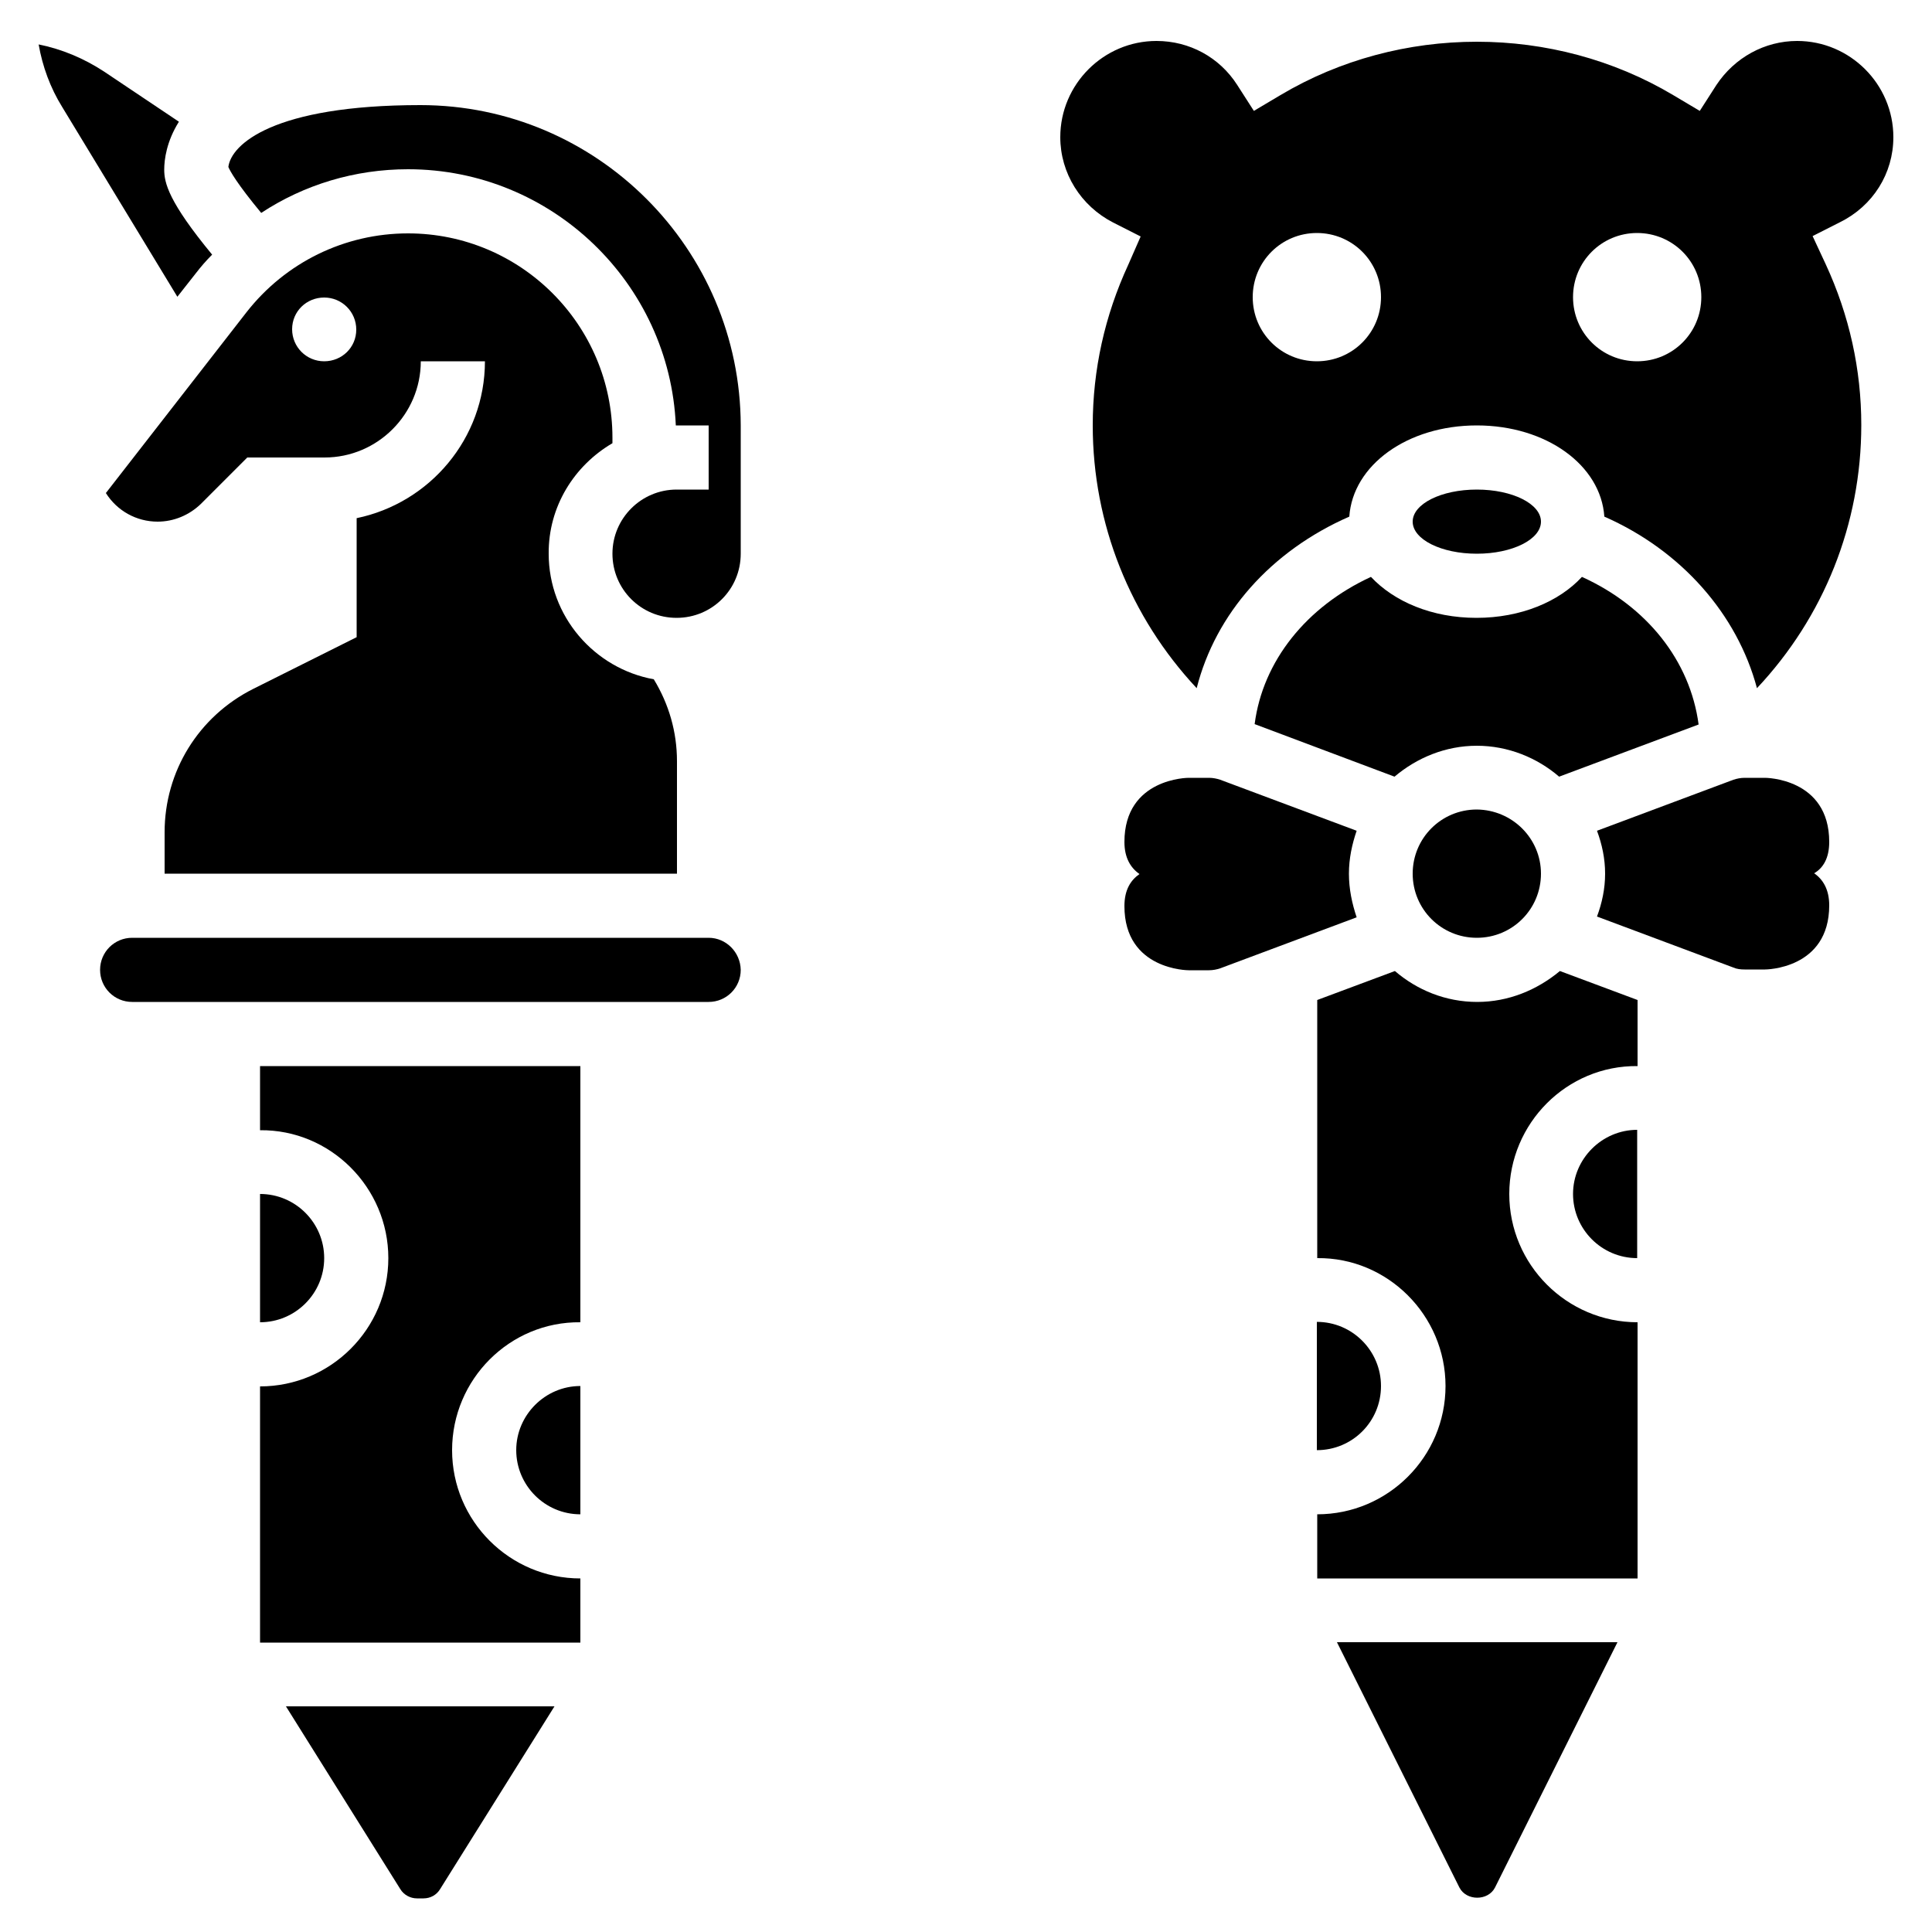 <?xml version="1.0" encoding="utf-8"?>
<!-- Generator: Adobe Illustrator 24.0.1, SVG Export Plug-In . SVG Version: 6.00 Build 0)  -->
<svg version="1.1" id="Layer_1" xmlns="http://www.w3.org/2000/svg" xmlns:xlink="http://www.w3.org/1999/xlink" x="0px" y="0px"
	 width="50px" height="50px" viewBox="0 0 50 50" style="enable-background:new 0 0 50 50;" xml:space="preserve">
<path d="M13.36,37.53c0,0.91,0.74,1.66,1.66,1.66v-3.32C14.11,35.87,13.36,36.62,13.36,37.53z"/>
<path d="M6.73,29.25c1.82-0.02,3.32,1.48,3.32,3.31c0,1.83-1.49,3.32-3.32,3.32v6.63h8.29v-1.66c-1.83,0-3.32-1.49-3.32-3.32
	c0-1.83,1.49-3.33,3.32-3.31v-6.63H6.73V29.25z"/>
<path d="M6.73,30.9v3.32c0.91,0,1.66-0.74,1.66-1.66C8.39,31.65,7.65,30.9,6.73,30.9z"/>
<path d="M10.36,48.89c0.09,0.15,0.26,0.24,0.43,0.24h0.17c0.18,0,0.34-0.09,0.43-0.24l2.96-4.73H7.4L10.36,48.89z"/>
<path d="M5.07,7.07C5.2,6.9,5.34,6.74,5.49,6.59c-1.13-1.37-1.24-1.86-1.24-2.2c0-0.26,0.06-0.73,0.38-1.24l-1.94-1.3
	C2.17,1.51,1.6,1.27,1,1.15c0.1,0.57,0.3,1.12,0.61,1.62l2.98,4.91L5.07,7.07z"/>
<path d="M10.88,2.72c-3.81,0-4.9,1.02-4.97,1.6c0.04,0.1,0.22,0.43,0.85,1.19c1.11-0.73,2.42-1.13,3.8-1.13
	c3.72,0,6.77,2.95,6.93,6.63c0.01,0,0.01,0,0.02,0h0.83v1.66h-0.83c-0.91,0-1.66,0.74-1.66,1.66s0.74,1.66,1.66,1.66
	s1.66-0.74,1.66-1.66v-3.32C19.16,6.44,15.45,2.72,10.88,2.72L10.88,2.72z"/>
<path d="M15.85,11.47v-0.14c0-2.92-2.37-5.29-5.29-5.29c-1.64,0-3.17,0.75-4.18,2.04l-3.64,4.68c0.29,0.46,0.79,0.74,1.34,0.74
	c0.42,0,0.82-0.17,1.12-0.46l1.2-1.2h2c1.37,0,2.49-1.12,2.49-2.49h1.66c0,2-1.43,3.67-3.32,4.06v3.08l-2.68,1.34
	c-1.41,0.71-2.29,2.13-2.29,3.71v1.07h13.26V19.7c0-0.76-0.21-1.48-0.6-2.12c-1.54-0.28-2.72-1.63-2.72-3.25
	C14.19,13.11,14.86,12.05,15.85,11.47L15.85,11.47z M8.39,9.35c-0.46,0-0.83-0.37-0.83-0.83S7.93,7.7,8.39,7.7
	c0.46,0,0.83,0.37,0.83,0.83S8.85,9.35,8.39,9.35z"/>
<path d="M18.34,24.27H3.42c-0.46,0-0.83,0.37-0.83,0.83c0,0.46,0.37,0.83,0.83,0.83h14.92c0.46,0,0.83-0.37,0.83-0.83
	C19.16,24.64,18.79,24.27,18.34,24.27z"/>
<path d="M38.23,25.93c-0.82,0-1.56-0.31-2.13-0.8l-2.01,0.75v6.68c1.82-0.02,3.32,1.48,3.32,3.31c0,1.83-1.49,3.32-3.32,3.32v1.66
	h8.29v-6.63c-1.83,0-3.32-1.49-3.32-3.32c0-1.83,1.49-3.33,3.32-3.31v-1.71l-2.01-0.75C39.78,25.62,39.04,25.93,38.23,25.93z"/>
<path d="M49,3.55c0-1.37-1.12-2.49-2.49-2.49c-0.84,0-1.62,0.43-2.09,1.14l-0.43,0.67l-0.69-0.41c-3.09-1.84-7.07-1.84-10.16,0
	l-0.69,0.41l-0.43-0.67c-0.46-0.72-1.24-1.14-2.09-1.14c-1.37,0-2.49,1.12-2.49,2.49c0,0.93,0.53,1.78,1.37,2.21l0.71,0.36
	L29.2,6.85c-0.61,1.32-0.92,2.72-0.92,4.16c0,2.55,0.97,4.96,2.69,6.8c0.49-1.93,1.92-3.55,3.95-4.44c0.09-1.33,1.5-2.36,3.3-2.36
	c1.8,0,3.21,1.03,3.3,2.36c2,0.88,3.44,2.53,3.95,4.44c1.73-1.84,2.7-4.25,2.7-6.81c0-1.44-0.31-2.84-0.92-4.16l-0.34-0.73
	l0.71-0.36C48.47,5.33,49,4.49,49,3.55L49,3.55z M34.08,9.35c-0.92,0-1.66-0.74-1.66-1.66s0.74-1.66,1.66-1.66s1.66,0.74,1.66,1.66
	S35,9.35,34.08,9.35z M42.37,9.35c-0.92,0-1.66-0.74-1.66-1.66s0.74-1.66,1.66-1.66s1.66,0.74,1.66,1.66S43.29,9.35,42.37,9.35z"/>
<path d="M39.88,22.61c0,0.92-0.74,1.66-1.66,1.66c-0.92,0-1.66-0.74-1.66-1.66s0.74-1.66,1.66-1.66
	C39.14,20.96,39.88,21.7,39.88,22.61"/>
<path d="M34.91,22.61c0-0.39,0.08-0.76,0.2-1.11l-3.53-1.32c-0.09-0.03-0.19-0.05-0.29-0.05h-0.53c0,0-1.66,0-1.66,1.66
	c0,0.41,0.16,0.67,0.39,0.83c-0.23,0.16-0.39,0.41-0.39,0.83c0,1.66,1.66,1.66,1.66,1.66h0.53c0.1,0,0.2-0.02,0.29-0.05l3.53-1.32
	C34.99,23.38,34.91,23.01,34.91,22.61L34.91,22.61z"/>
<path d="M40.71,30.9c0,0.91,0.74,1.66,1.66,1.66v-3.32C41.46,29.24,40.71,29.99,40.71,30.9z"/>
<path d="M37.77,48.85c0.18,0.35,0.74,0.35,0.92,0l3.17-6.35h-7.26L37.77,48.85z"/>
<path d="M39.88,13.5c0,0.46-0.74,0.83-1.66,0.83c-0.92,0-1.66-0.37-1.66-0.83c0-0.46,0.74-0.83,1.66-0.83
	C39.14,12.67,39.88,13.04,39.88,13.5"/>
<path d="M32.47,18.74l3.62,1.36c0.58-0.49,1.32-0.8,2.13-0.8s1.56,0.31,2.13,0.8l3.61-1.35c-0.22-1.65-1.34-3.06-3.02-3.82
	c-0.59,0.64-1.58,1.06-2.73,1.06s-2.13-0.42-2.73-1.06C33.81,15.7,32.68,17.11,32.47,18.74L32.47,18.74z"/>
<path d="M35.74,35.87c0-0.91-0.74-1.66-1.66-1.66v3.32C35,37.53,35.74,36.79,35.74,35.87z"/>
<path d="M47.34,21.79c0-1.66-1.66-1.66-1.66-1.66h-0.53c-0.1,0-0.2,0.02-0.29,0.05l-3.53,1.32c0.13,0.35,0.21,0.72,0.21,1.11
	c0,0.39-0.08,0.76-0.21,1.11l3.53,1.32c0.09,0.04,0.19,0.05,0.29,0.05h0.53c0,0,1.66,0,1.66-1.66c0-0.41-0.16-0.67-0.39-0.83
	C47.19,22.46,47.34,22.2,47.34,21.79L47.34,21.79z"/>
</svg>
